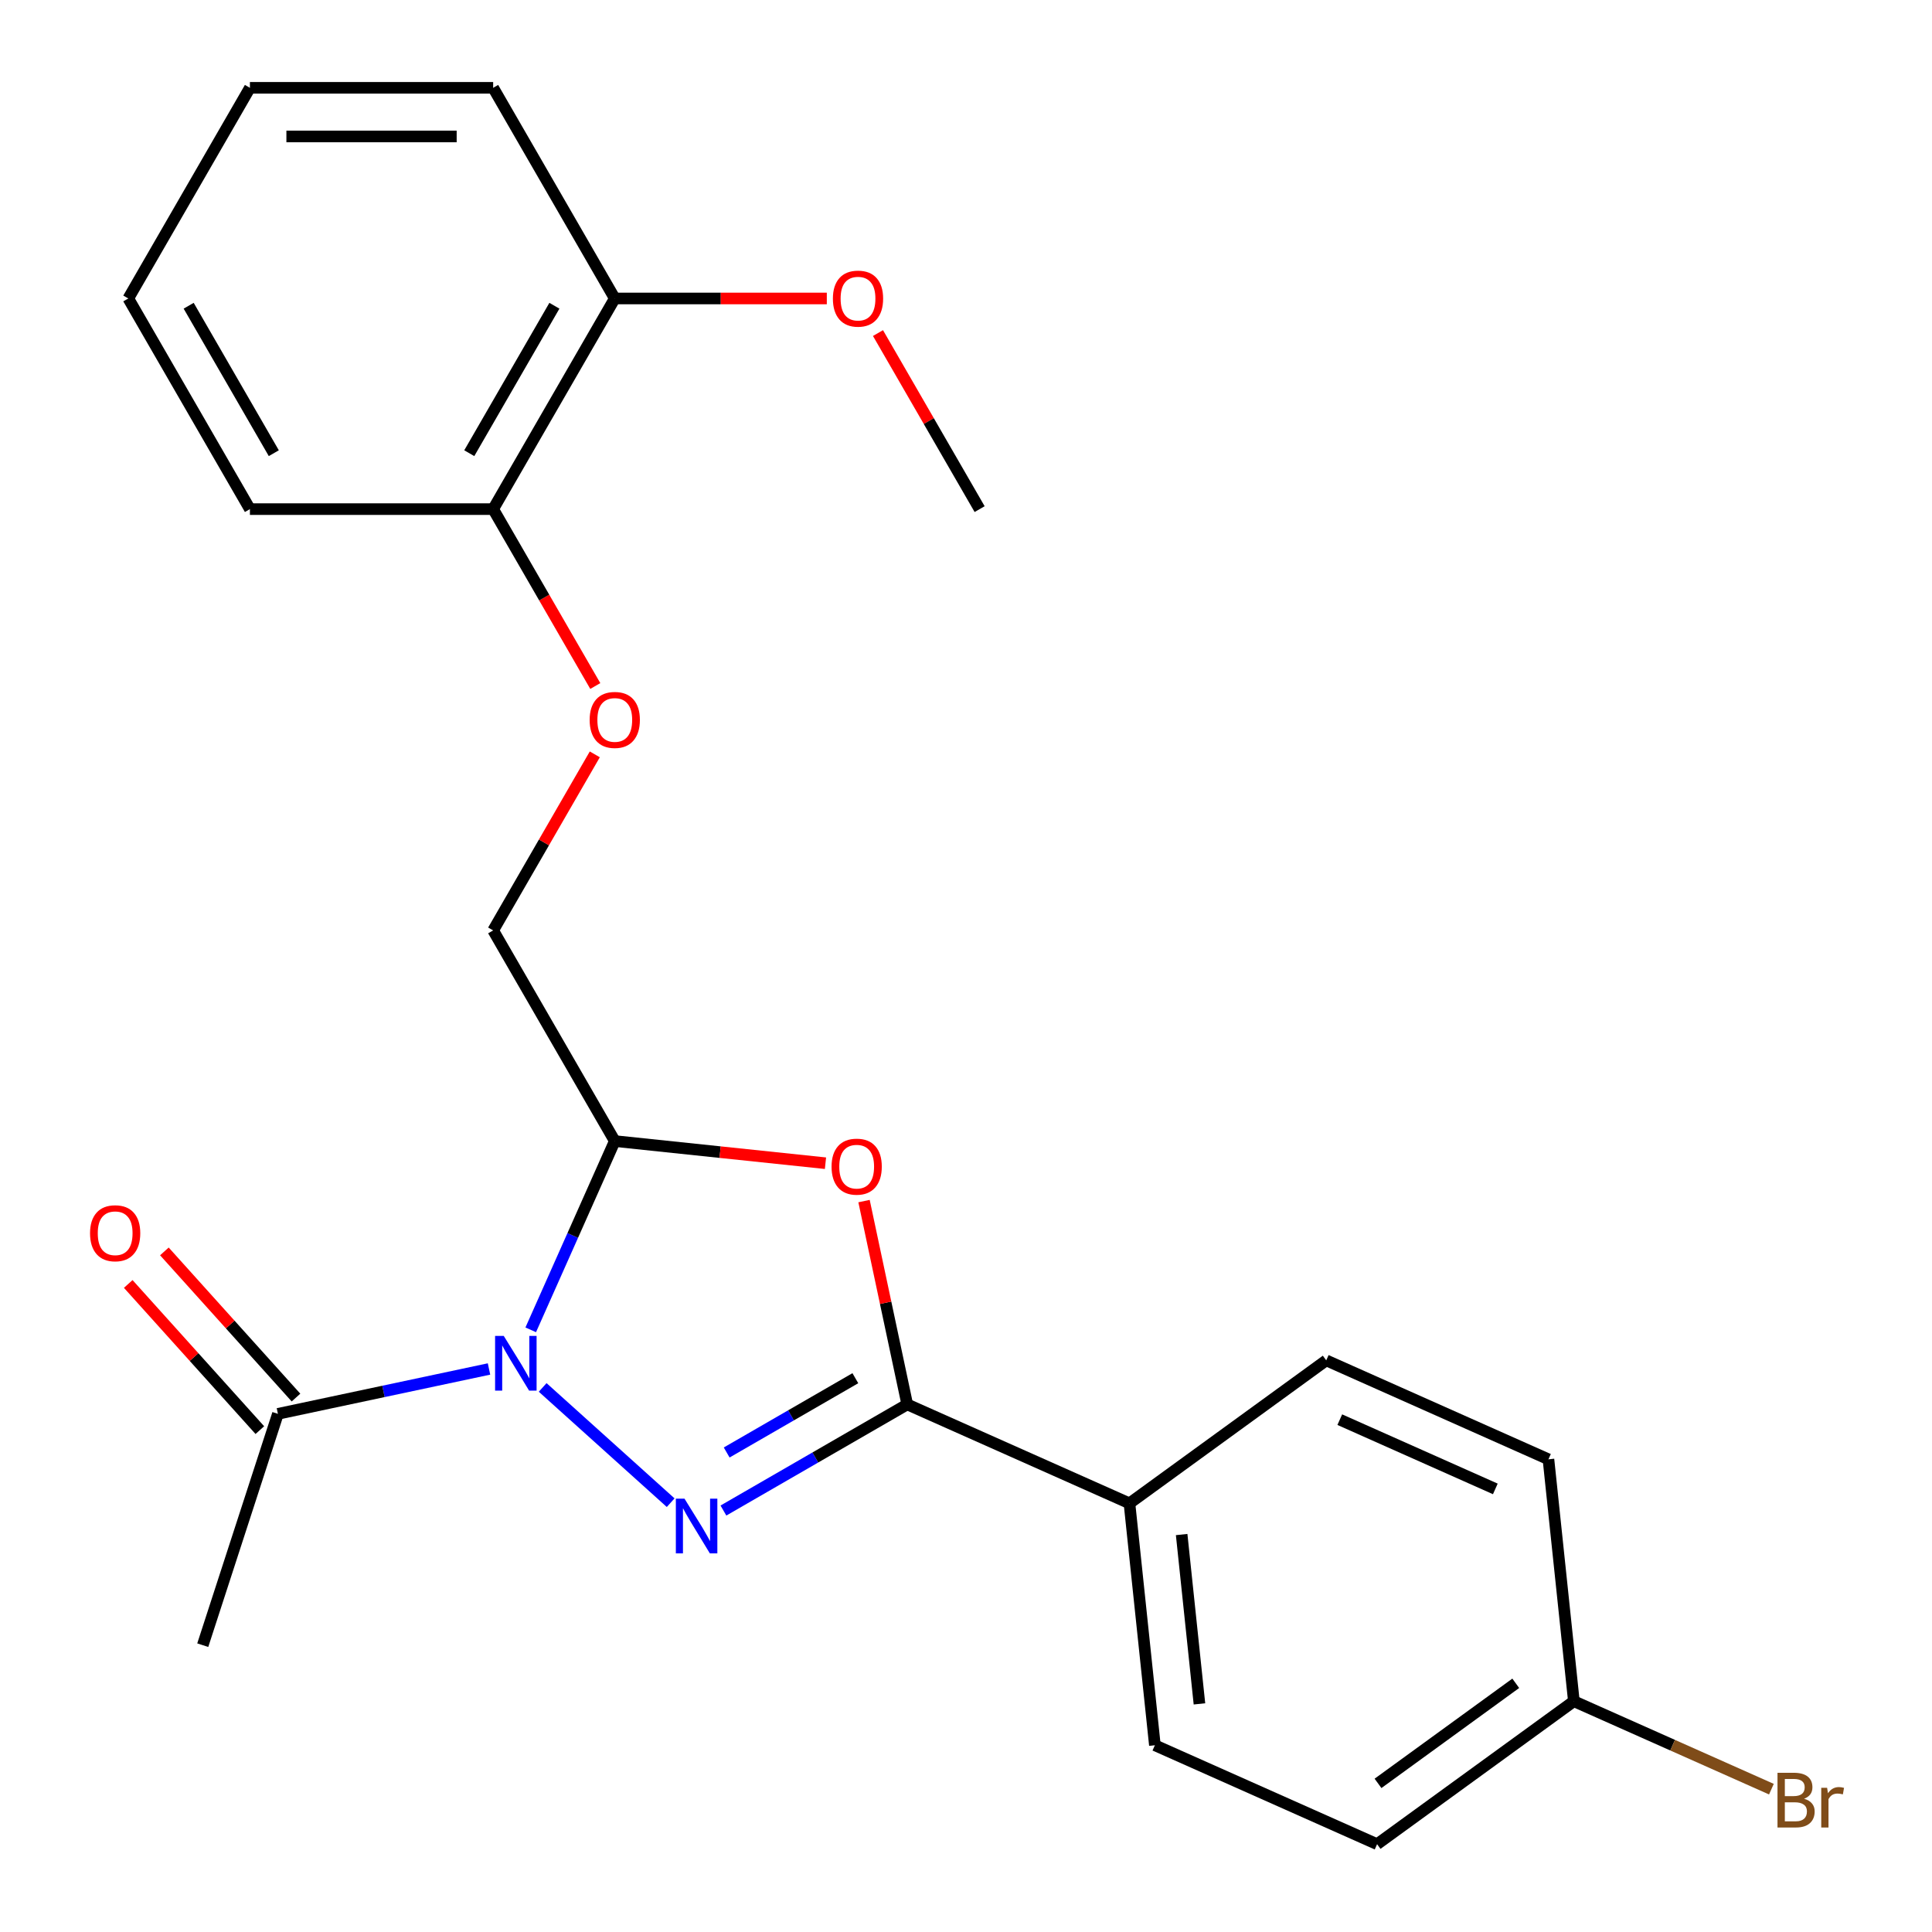 <?xml version='1.0' encoding='iso-8859-1'?>
<svg version='1.1' baseProfile='full'
              xmlns='http://www.w3.org/2000/svg'
                      xmlns:rdkit='http://www.rdkit.org/xml'
                      xmlns:xlink='http://www.w3.org/1999/xlink'
                  xml:space='preserve'
width='1000px' height='1000px' viewBox='0 0 1000 1000'>
<!-- END OF HEADER -->
<rect style='opacity:1.0;fill:#FFFFFF;stroke:none' width='1000' height='1000' x='0' y='0'> </rect>
<path class='bond-0' d='M 280.885,718.132 L 347.138,777.787' style='fill:none;fill-rule:evenodd;stroke:#0000FF;stroke-width:6px;stroke-linecap:butt;stroke-linejoin:miter;stroke-opacity:1' />
<path class='bond-2' d='M 274.703,688.32 L 296.454,639.466' style='fill:none;fill-rule:evenodd;stroke:#0000FF;stroke-width:6px;stroke-linecap:butt;stroke-linejoin:miter;stroke-opacity:1' />
<path class='bond-2' d='M 296.454,639.466 L 318.205,590.613' style='fill:none;fill-rule:evenodd;stroke:#000000;stroke-width:6px;stroke-linecap:butt;stroke-linejoin:miter;stroke-opacity:1' />
<path class='bond-4' d='M 253.11,708.579 L 198.48,720.191' style='fill:none;fill-rule:evenodd;stroke:#0000FF;stroke-width:6px;stroke-linecap:butt;stroke-linejoin:miter;stroke-opacity:1' />
<path class='bond-4' d='M 198.48,720.191 L 143.85,731.803' style='fill:none;fill-rule:evenodd;stroke:#000000;stroke-width:6px;stroke-linecap:butt;stroke-linejoin:miter;stroke-opacity:1' />
<path class='bond-1' d='M 374.446,781.852 L 422.018,754.387' style='fill:none;fill-rule:evenodd;stroke:#0000FF;stroke-width:6px;stroke-linecap:butt;stroke-linejoin:miter;stroke-opacity:1' />
<path class='bond-1' d='M 422.018,754.387 L 469.59,726.921' style='fill:none;fill-rule:evenodd;stroke:#000000;stroke-width:6px;stroke-linecap:butt;stroke-linejoin:miter;stroke-opacity:1' />
<path class='bond-1' d='M 376.128,751.806 L 409.428,732.58' style='fill:none;fill-rule:evenodd;stroke:#0000FF;stroke-width:6px;stroke-linecap:butt;stroke-linejoin:miter;stroke-opacity:1' />
<path class='bond-1' d='M 409.428,732.58 L 442.729,713.354' style='fill:none;fill-rule:evenodd;stroke:#000000;stroke-width:6px;stroke-linecap:butt;stroke-linejoin:miter;stroke-opacity:1' />
<path class='bond-5' d='M 469.59,726.921 L 584.605,778.128' style='fill:none;fill-rule:evenodd;stroke:#000000;stroke-width:6px;stroke-linecap:butt;stroke-linejoin:miter;stroke-opacity:1' />
<path class='bond-24' d='M 469.59,726.921 L 458.405,674.301' style='fill:none;fill-rule:evenodd;stroke:#000000;stroke-width:6px;stroke-linecap:butt;stroke-linejoin:miter;stroke-opacity:1' />
<path class='bond-24' d='M 458.405,674.301 L 447.221,621.68' style='fill:none;fill-rule:evenodd;stroke:#FF0000;stroke-width:6px;stroke-linecap:butt;stroke-linejoin:miter;stroke-opacity:1' />
<path class='bond-3' d='M 318.205,590.613 L 372.736,596.344' style='fill:none;fill-rule:evenodd;stroke:#000000;stroke-width:6px;stroke-linecap:butt;stroke-linejoin:miter;stroke-opacity:1' />
<path class='bond-3' d='M 372.736,596.344 L 427.267,602.076' style='fill:none;fill-rule:evenodd;stroke:#FF0000;stroke-width:6px;stroke-linecap:butt;stroke-linejoin:miter;stroke-opacity:1' />
<path class='bond-6' d='M 318.205,590.613 L 255.256,481.581' style='fill:none;fill-rule:evenodd;stroke:#000000;stroke-width:6px;stroke-linecap:butt;stroke-linejoin:miter;stroke-opacity:1' />
<path class='bond-8' d='M 153.206,723.379 L 119.146,685.552' style='fill:none;fill-rule:evenodd;stroke:#000000;stroke-width:6px;stroke-linecap:butt;stroke-linejoin:miter;stroke-opacity:1' />
<path class='bond-8' d='M 119.146,685.552 L 85.087,647.725' style='fill:none;fill-rule:evenodd;stroke:#FF0000;stroke-width:6px;stroke-linecap:butt;stroke-linejoin:miter;stroke-opacity:1' />
<path class='bond-8' d='M 134.493,740.228 L 100.434,702.401' style='fill:none;fill-rule:evenodd;stroke:#000000;stroke-width:6px;stroke-linecap:butt;stroke-linejoin:miter;stroke-opacity:1' />
<path class='bond-8' d='M 100.434,702.401 L 66.375,664.574' style='fill:none;fill-rule:evenodd;stroke:#FF0000;stroke-width:6px;stroke-linecap:butt;stroke-linejoin:miter;stroke-opacity:1' />
<path class='bond-18' d='M 143.85,731.803 L 104.945,851.54' style='fill:none;fill-rule:evenodd;stroke:#000000;stroke-width:6px;stroke-linecap:butt;stroke-linejoin:miter;stroke-opacity:1' />
<path class='bond-11' d='M 584.605,778.128 L 597.765,903.338' style='fill:none;fill-rule:evenodd;stroke:#000000;stroke-width:6px;stroke-linecap:butt;stroke-linejoin:miter;stroke-opacity:1' />
<path class='bond-11' d='M 611.62,794.278 L 620.832,881.924' style='fill:none;fill-rule:evenodd;stroke:#000000;stroke-width:6px;stroke-linecap:butt;stroke-linejoin:miter;stroke-opacity:1' />
<path class='bond-12' d='M 584.605,778.128 L 686.459,704.127' style='fill:none;fill-rule:evenodd;stroke:#000000;stroke-width:6px;stroke-linecap:butt;stroke-linejoin:miter;stroke-opacity:1' />
<path class='bond-7' d='M 255.256,481.581 L 281.561,436.019' style='fill:none;fill-rule:evenodd;stroke:#000000;stroke-width:6px;stroke-linecap:butt;stroke-linejoin:miter;stroke-opacity:1' />
<path class='bond-7' d='M 281.561,436.019 L 307.866,390.457' style='fill:none;fill-rule:evenodd;stroke:#FF0000;stroke-width:6px;stroke-linecap:butt;stroke-linejoin:miter;stroke-opacity:1' />
<path class='bond-9' d='M 308.12,355.082 L 281.688,309.3' style='fill:none;fill-rule:evenodd;stroke:#FF0000;stroke-width:6px;stroke-linecap:butt;stroke-linejoin:miter;stroke-opacity:1' />
<path class='bond-9' d='M 281.688,309.3 L 255.256,263.518' style='fill:none;fill-rule:evenodd;stroke:#000000;stroke-width:6px;stroke-linecap:butt;stroke-linejoin:miter;stroke-opacity:1' />
<path class='bond-10' d='M 255.256,263.518 L 318.205,154.486' style='fill:none;fill-rule:evenodd;stroke:#000000;stroke-width:6px;stroke-linecap:butt;stroke-linejoin:miter;stroke-opacity:1' />
<path class='bond-10' d='M 242.892,234.573 L 286.956,158.251' style='fill:none;fill-rule:evenodd;stroke:#000000;stroke-width:6px;stroke-linecap:butt;stroke-linejoin:miter;stroke-opacity:1' />
<path class='bond-19' d='M 255.256,263.518 L 129.357,263.518' style='fill:none;fill-rule:evenodd;stroke:#000000;stroke-width:6px;stroke-linecap:butt;stroke-linejoin:miter;stroke-opacity:1' />
<path class='bond-17' d='M 318.205,154.486 L 373.081,154.486' style='fill:none;fill-rule:evenodd;stroke:#000000;stroke-width:6px;stroke-linecap:butt;stroke-linejoin:miter;stroke-opacity:1' />
<path class='bond-17' d='M 373.081,154.486 L 427.957,154.486' style='fill:none;fill-rule:evenodd;stroke:#FF0000;stroke-width:6px;stroke-linecap:butt;stroke-linejoin:miter;stroke-opacity:1' />
<path class='bond-20' d='M 318.205,154.486 L 255.256,45.455' style='fill:none;fill-rule:evenodd;stroke:#000000;stroke-width:6px;stroke-linecap:butt;stroke-linejoin:miter;stroke-opacity:1' />
<path class='bond-14' d='M 597.765,903.338 L 712.779,954.545' style='fill:none;fill-rule:evenodd;stroke:#000000;stroke-width:6px;stroke-linecap:butt;stroke-linejoin:miter;stroke-opacity:1' />
<path class='bond-15' d='M 686.459,704.127 L 801.473,755.335' style='fill:none;fill-rule:evenodd;stroke:#000000;stroke-width:6px;stroke-linecap:butt;stroke-linejoin:miter;stroke-opacity:1' />
<path class='bond-15' d='M 693.47,734.811 L 773.98,770.656' style='fill:none;fill-rule:evenodd;stroke:#000000;stroke-width:6px;stroke-linecap:butt;stroke-linejoin:miter;stroke-opacity:1' />
<path class='bond-13' d='M 814.633,880.544 L 801.473,755.335' style='fill:none;fill-rule:evenodd;stroke:#000000;stroke-width:6px;stroke-linecap:butt;stroke-linejoin:miter;stroke-opacity:1' />
<path class='bond-16' d='M 814.633,880.544 L 865.757,903.306' style='fill:none;fill-rule:evenodd;stroke:#000000;stroke-width:6px;stroke-linecap:butt;stroke-linejoin:miter;stroke-opacity:1' />
<path class='bond-16' d='M 865.757,903.306 L 916.88,926.067' style='fill:none;fill-rule:evenodd;stroke:#7F4C19;stroke-width:6px;stroke-linecap:butt;stroke-linejoin:miter;stroke-opacity:1' />
<path class='bond-25' d='M 814.633,880.544 L 712.779,954.545' style='fill:none;fill-rule:evenodd;stroke:#000000;stroke-width:6px;stroke-linecap:butt;stroke-linejoin:miter;stroke-opacity:1' />
<path class='bond-25' d='M 784.555,871.273 L 713.257,923.074' style='fill:none;fill-rule:evenodd;stroke:#000000;stroke-width:6px;stroke-linecap:butt;stroke-linejoin:miter;stroke-opacity:1' />
<path class='bond-21' d='M 454.443,172.394 L 480.748,217.956' style='fill:none;fill-rule:evenodd;stroke:#FF0000;stroke-width:6px;stroke-linecap:butt;stroke-linejoin:miter;stroke-opacity:1' />
<path class='bond-21' d='M 480.748,217.956 L 507.053,263.518' style='fill:none;fill-rule:evenodd;stroke:#000000;stroke-width:6px;stroke-linecap:butt;stroke-linejoin:miter;stroke-opacity:1' />
<path class='bond-22' d='M 129.357,263.518 L 66.407,154.486' style='fill:none;fill-rule:evenodd;stroke:#000000;stroke-width:6px;stroke-linecap:butt;stroke-linejoin:miter;stroke-opacity:1' />
<path class='bond-22' d='M 141.721,234.573 L 97.656,158.251' style='fill:none;fill-rule:evenodd;stroke:#000000;stroke-width:6px;stroke-linecap:butt;stroke-linejoin:miter;stroke-opacity:1' />
<path class='bond-26' d='M 255.256,45.455 L 129.357,45.455' style='fill:none;fill-rule:evenodd;stroke:#000000;stroke-width:6px;stroke-linecap:butt;stroke-linejoin:miter;stroke-opacity:1' />
<path class='bond-26' d='M 236.371,70.634 L 148.241,70.634' style='fill:none;fill-rule:evenodd;stroke:#000000;stroke-width:6px;stroke-linecap:butt;stroke-linejoin:miter;stroke-opacity:1' />
<path class='bond-23' d='M 66.407,154.486 L 129.357,45.455' style='fill:none;fill-rule:evenodd;stroke:#000000;stroke-width:6px;stroke-linecap:butt;stroke-linejoin:miter;stroke-opacity:1' />
<path  class='atom-0' d='M 260.737 691.467
L 270.017 706.467
Q 270.937 707.947, 272.417 710.627
Q 273.897 713.307, 273.977 713.467
L 273.977 691.467
L 277.737 691.467
L 277.737 719.787
L 273.857 719.787
L 263.897 703.387
Q 262.737 701.467, 261.497 699.267
Q 260.297 697.067, 259.937 696.387
L 259.937 719.787
L 256.257 719.787
L 256.257 691.467
L 260.737 691.467
' fill='#0000FF'/>
<path  class='atom-1' d='M 354.298 775.71
L 363.578 790.71
Q 364.498 792.19, 365.978 794.87
Q 367.458 797.55, 367.538 797.71
L 367.538 775.71
L 371.298 775.71
L 371.298 804.03
L 367.418 804.03
L 357.458 787.63
Q 356.298 785.71, 355.058 783.51
Q 353.858 781.31, 353.498 780.63
L 353.498 804.03
L 349.818 804.03
L 349.818 775.71
L 354.298 775.71
' fill='#0000FF'/>
<path  class='atom-4' d='M 430.414 603.853
Q 430.414 597.053, 433.774 593.253
Q 437.134 589.453, 443.414 589.453
Q 449.694 589.453, 453.054 593.253
Q 456.414 597.053, 456.414 603.853
Q 456.414 610.733, 453.014 614.653
Q 449.614 618.533, 443.414 618.533
Q 437.174 618.533, 433.774 614.653
Q 430.414 610.773, 430.414 603.853
M 443.414 615.333
Q 447.734 615.333, 450.054 612.453
Q 452.414 609.533, 452.414 603.853
Q 452.414 598.293, 450.054 595.493
Q 447.734 592.653, 443.414 592.653
Q 439.094 592.653, 436.734 595.453
Q 434.414 598.253, 434.414 603.853
Q 434.414 609.573, 436.734 612.453
Q 439.094 615.333, 443.414 615.333
' fill='#FF0000'/>
<path  class='atom-8' d='M 305.205 372.63
Q 305.205 365.83, 308.565 362.03
Q 311.925 358.23, 318.205 358.23
Q 324.485 358.23, 327.845 362.03
Q 331.205 365.83, 331.205 372.63
Q 331.205 379.51, 327.805 383.43
Q 324.405 387.31, 318.205 387.31
Q 311.965 387.31, 308.565 383.43
Q 305.205 379.55, 305.205 372.63
M 318.205 384.11
Q 322.525 384.11, 324.845 381.23
Q 327.205 378.31, 327.205 372.63
Q 327.205 367.07, 324.845 364.27
Q 322.525 361.43, 318.205 361.43
Q 313.885 361.43, 311.525 364.23
Q 309.205 367.03, 309.205 372.63
Q 309.205 378.35, 311.525 381.23
Q 313.885 384.11, 318.205 384.11
' fill='#FF0000'/>
<path  class='atom-9' d='M 46.607 638.322
Q 46.607 631.522, 49.967 627.722
Q 53.327 623.922, 59.607 623.922
Q 65.887 623.922, 69.247 627.722
Q 72.607 631.522, 72.607 638.322
Q 72.607 645.202, 69.207 649.122
Q 65.807 653.002, 59.607 653.002
Q 53.367 653.002, 49.967 649.122
Q 46.607 645.242, 46.607 638.322
M 59.607 649.802
Q 63.927 649.802, 66.247 646.922
Q 68.607 644.002, 68.607 638.322
Q 68.607 632.762, 66.247 629.962
Q 63.927 627.122, 59.607 627.122
Q 55.287 627.122, 52.927 629.922
Q 50.607 632.722, 50.607 638.322
Q 50.607 644.042, 52.927 646.922
Q 55.287 649.802, 59.607 649.802
' fill='#FF0000'/>
<path  class='atom-17' d='M 933.788 931.032
Q 936.508 931.792, 937.868 933.472
Q 939.268 935.112, 939.268 937.552
Q 939.268 941.472, 936.748 943.712
Q 934.268 945.912, 929.548 945.912
L 920.028 945.912
L 920.028 917.592
L 928.388 917.592
Q 933.228 917.592, 935.668 919.552
Q 938.108 921.512, 938.108 925.112
Q 938.108 929.392, 933.788 931.032
M 923.828 920.792
L 923.828 929.672
L 928.388 929.672
Q 931.188 929.672, 932.628 928.552
Q 934.108 927.392, 934.108 925.112
Q 934.108 920.792, 928.388 920.792
L 923.828 920.792
M 929.548 942.712
Q 932.308 942.712, 933.788 941.392
Q 935.268 940.072, 935.268 937.552
Q 935.268 935.232, 933.628 934.072
Q 932.028 932.872, 928.948 932.872
L 923.828 932.872
L 923.828 942.712
L 929.548 942.712
' fill='#7F4C19'/>
<path  class='atom-17' d='M 945.708 925.352
L 946.148 928.192
Q 948.308 924.992, 951.828 924.992
Q 952.948 924.992, 954.468 925.392
L 953.868 928.752
Q 952.148 928.352, 951.188 928.352
Q 949.508 928.352, 948.388 929.032
Q 947.308 929.672, 946.428 931.232
L 946.428 945.912
L 942.668 945.912
L 942.668 925.352
L 945.708 925.352
' fill='#7F4C19'/>
<path  class='atom-18' d='M 431.104 154.566
Q 431.104 147.766, 434.464 143.966
Q 437.824 140.166, 444.104 140.166
Q 450.384 140.166, 453.744 143.966
Q 457.104 147.766, 457.104 154.566
Q 457.104 161.446, 453.704 165.366
Q 450.304 169.246, 444.104 169.246
Q 437.864 169.246, 434.464 165.366
Q 431.104 161.486, 431.104 154.566
M 444.104 166.046
Q 448.424 166.046, 450.744 163.166
Q 453.104 160.246, 453.104 154.566
Q 453.104 149.006, 450.744 146.206
Q 448.424 143.366, 444.104 143.366
Q 439.784 143.366, 437.424 146.166
Q 435.104 148.966, 435.104 154.566
Q 435.104 160.286, 437.424 163.166
Q 439.784 166.046, 444.104 166.046
' fill='#FF0000'/>
</svg>
